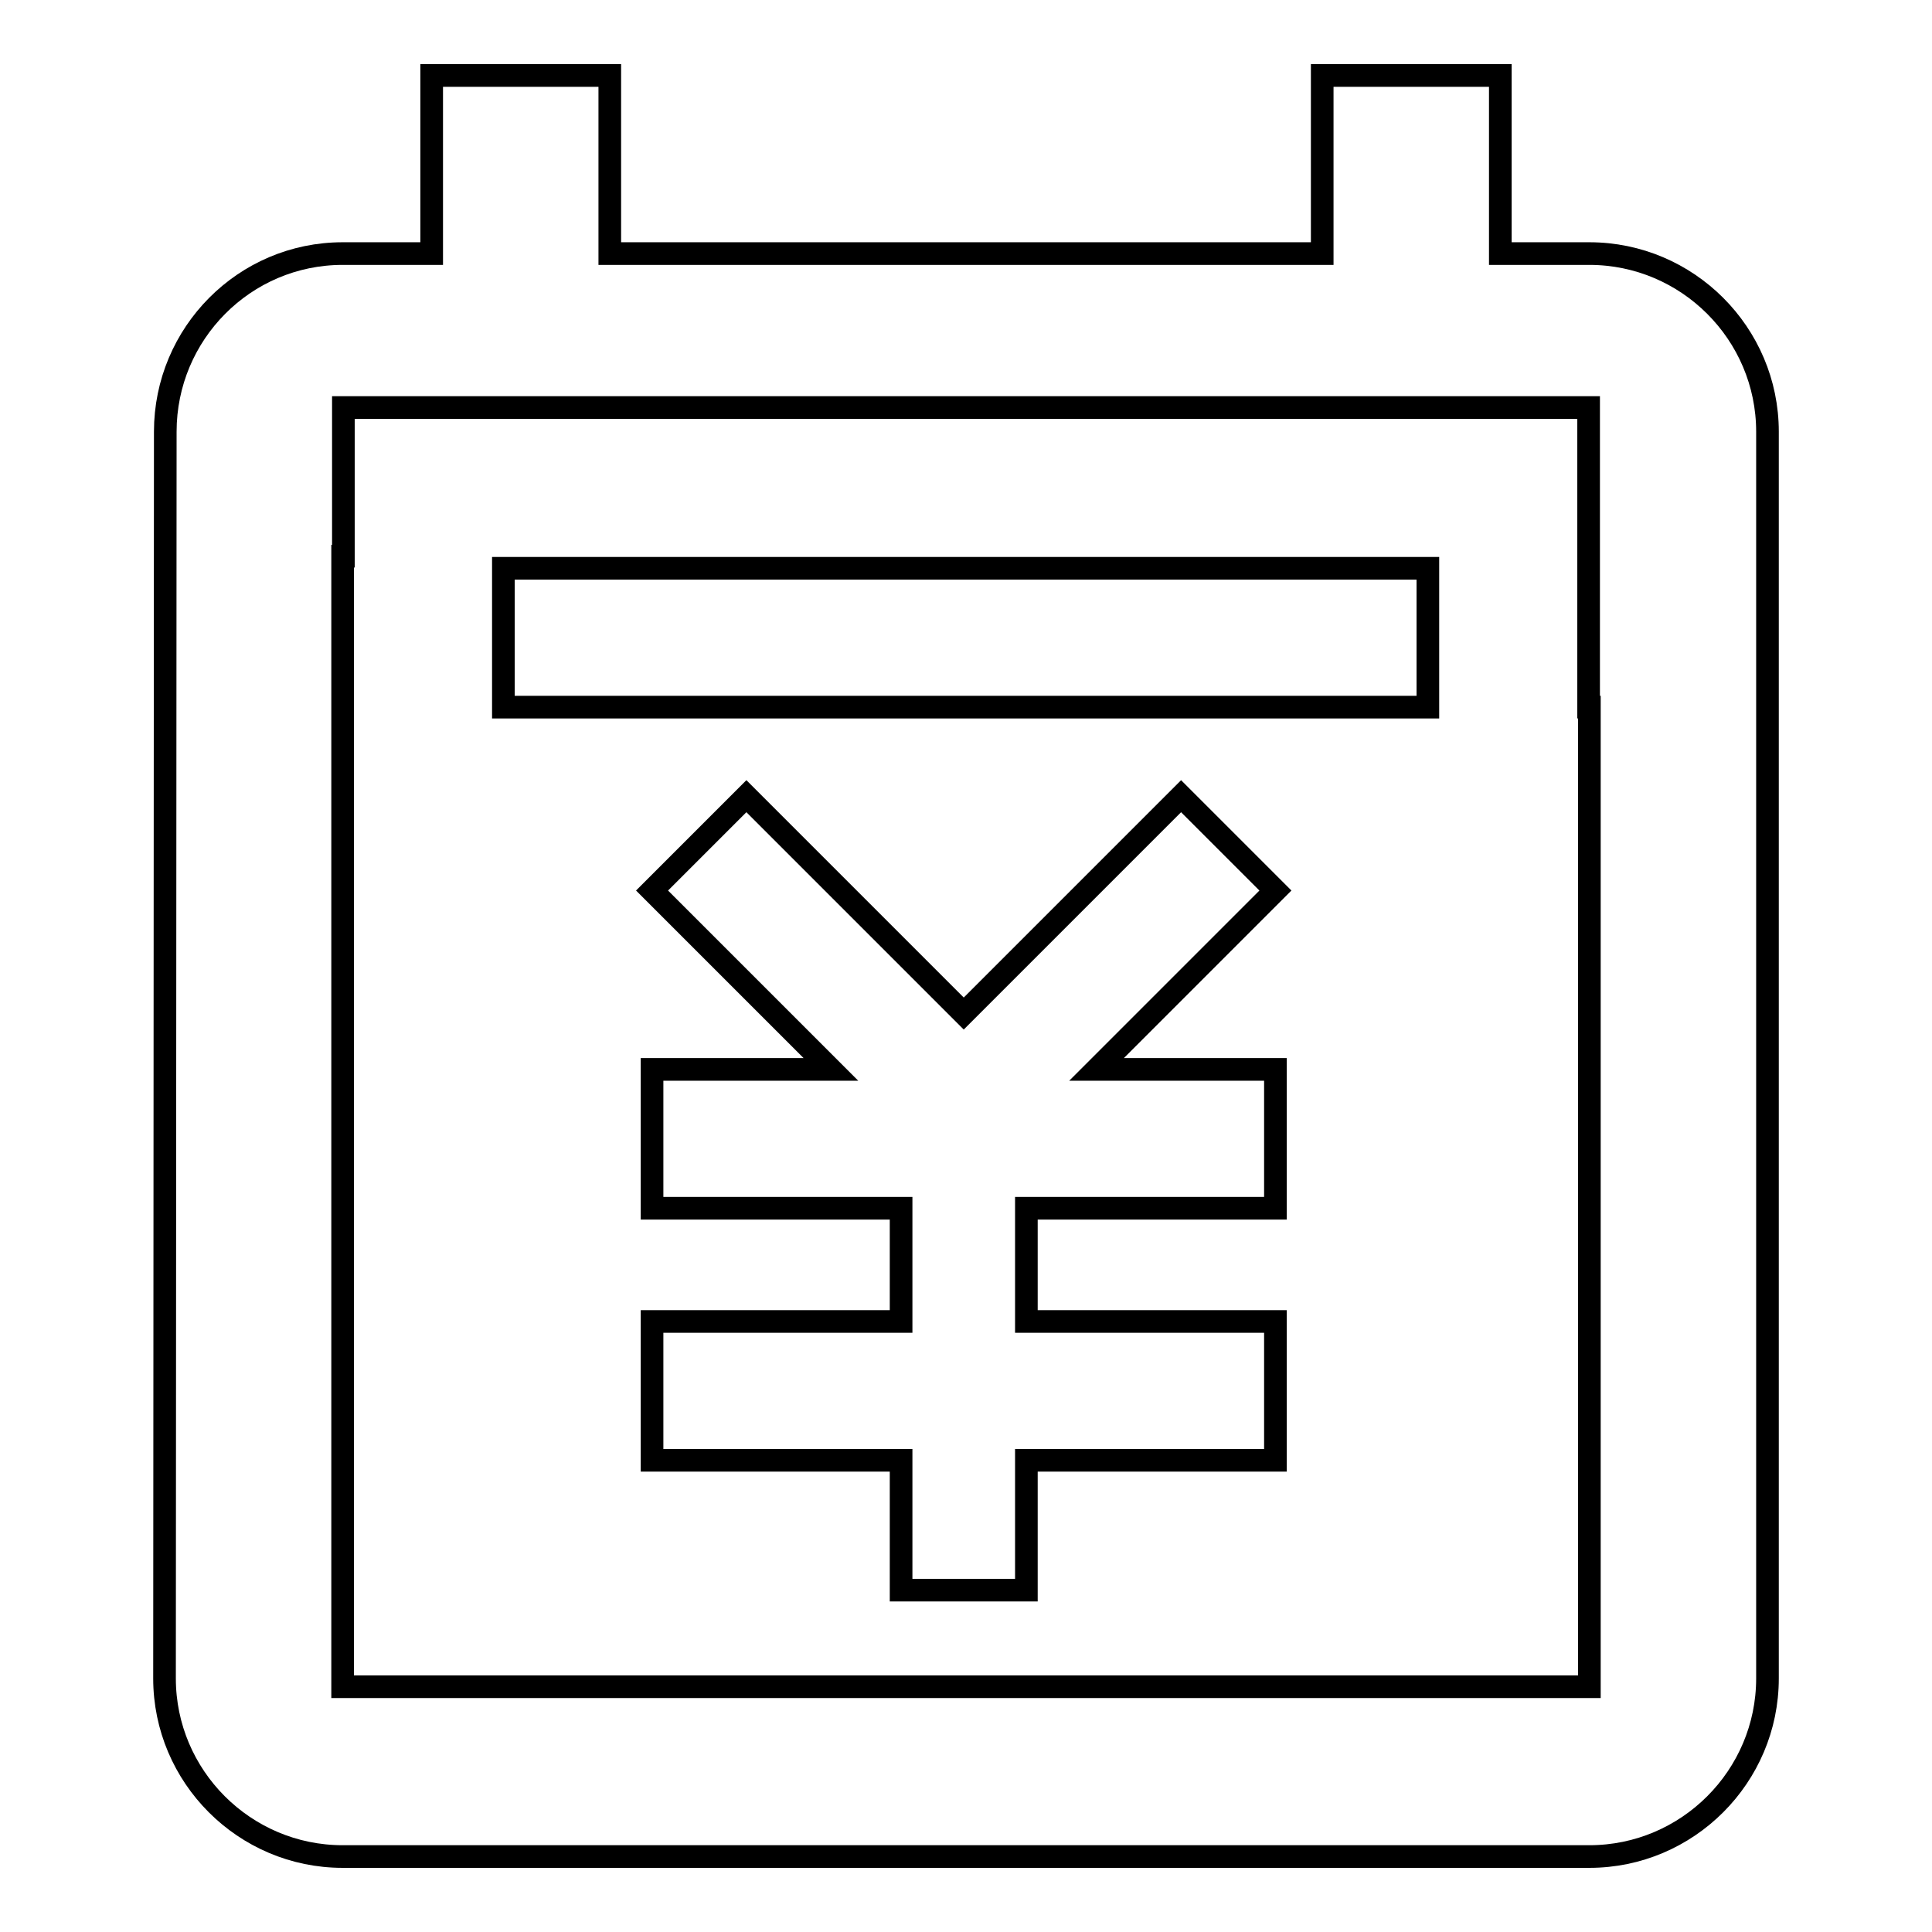 <?xml version="1.0" encoding="utf-8"?>
<!-- Svg Vector Icons : http://www.onlinewebfonts.com/icon -->
<!DOCTYPE svg PUBLIC "-//W3C//DTD SVG 1.1//EN" "http://www.w3.org/Graphics/SVG/1.1/DTD/svg11.dtd">
<svg version="1.1" xmlns="http://www.w3.org/2000/svg" xmlns:xlink="http://www.w3.org/1999/xlink" x="0px" y="0px" viewBox="0 0 256 256" enable-background="new 0 0 256 256" xml:space="preserve">
<g><g><path stroke-width="3" fill-opacity="0" stroke="#000000"  d="M66.7,75.3h122.5v18.4H66.7V75.3z"/><path stroke-width="3" fill-opacity="0" stroke="#000000"  d="M210.6,33.6h-11.8V10h-23.6v23.6H80.8V10H57.2v23.6H45.4c-13,0-23.5,10.6-23.5,23.6l-0.1,165.2c0,13,10.6,23.6,23.6,23.6h165.2c13,0,23.6-10.6,23.6-23.6V57.2C234.2,44.2,223.6,33.6,210.6,33.6z M210.6,223.5H45.4V95v-1.3v-20h0.1V54h165v19.8v1.5v18.4h0.1V223.5L210.6,223.5z"/><path stroke-width="3" fill-opacity="0" stroke="#000000"  d="M156.5,105.5l-28.8,28.8l-28.8-28.8L86.4,118l23.7,23.7H86.4v18.4h33v15h-33v18.4h33v17.2H136v-17.2h33v-18.4H136v-15h33v-18.4h-23.7L169,118L156.5,105.5z"/></g></g>
</svg>
